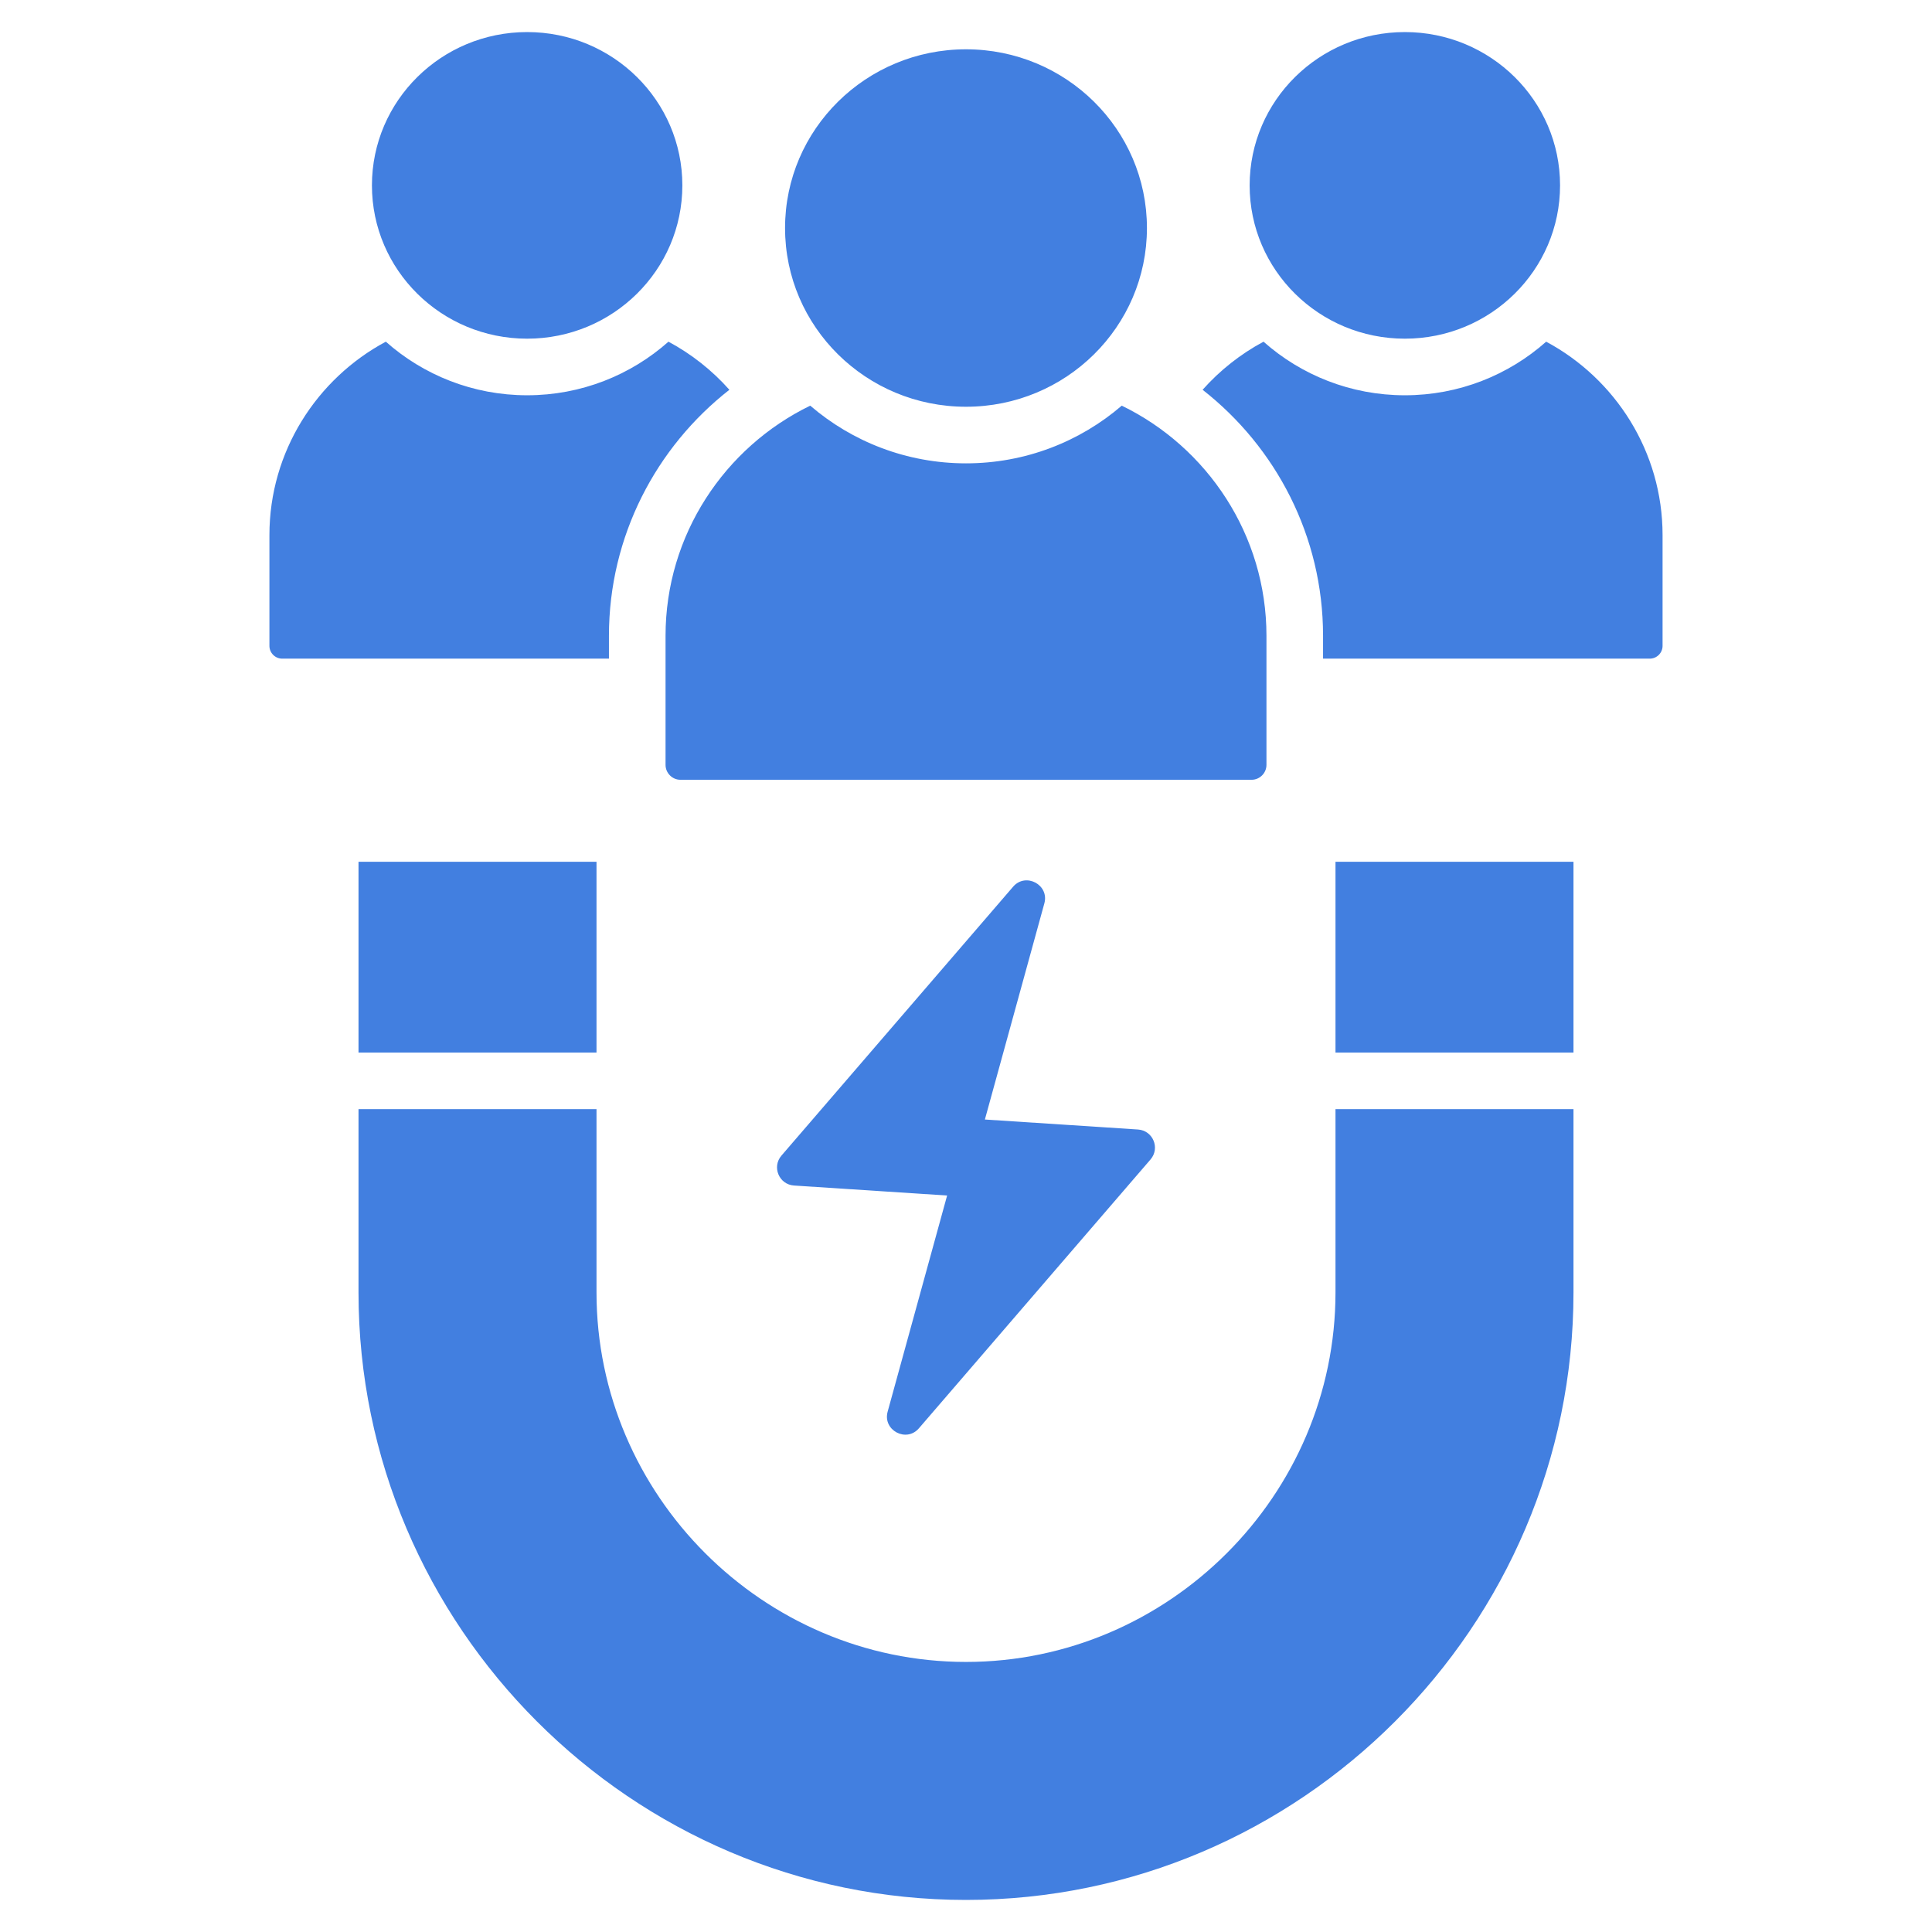 <svg xmlns="http://www.w3.org/2000/svg" xmlns:xlink="http://www.w3.org/1999/xlink" xmlns:svgjs="http://svgjs.dev/svgjs" id="Layer_1" viewBox="0 0 512 512" width="300" height="300"><g width="100%" height="100%" transform="matrix(1,0,0,1,0,0)"><path d="m353.919 293.932h63.071v48.578c0 88.544-72.446 160.99-160.99 160.99s-160.99-72.445-160.99-160.99v-48.578h63.071v48.578c0 53.731 44.188 97.919 97.919 97.919s97.919-44.188 97.919-97.919zm-195.838-14.999v-50.558h-63.071v50.558zm195.838 0h63.071v-50.558h-63.071zm-110.403 99.588 61.386-71.251c2.596-3.013.638-7.679-3.33-7.938l-40.568-2.649 15.761-57.282c1.355-4.924-4.947-8.283-8.28-4.414l-61.387 71.252c-2.595 3.013-.638 7.679 3.33 7.938l40.569 2.649-15.762 57.282c-1.354 4.922 4.948 8.282 8.281 4.413zm-67.139-175.824c0 2.174 1.779 3.953 3.953 3.953h151.342c2.174 0 3.953-1.778 3.953-3.953v-34.205c0-26.742-15.704-49.993-38.346-60.989-11.086 9.538-25.548 15.289-41.278 15.289s-30.192-5.752-41.278-15.29c-22.641 10.996-38.346 34.247-38.346 60.989zm-36.678-112.944c22.716 0 41.131-18.189 41.131-40.627s-18.415-40.627-41.131-40.627-41.131 18.189-41.131 40.627 18.415 40.627 41.131 40.627zm232.602 0c22.716 0 41.131-18.189 41.131-40.627s-18.415-40.627-41.131-40.627-41.131 18.189-41.131 40.627c-.001 22.438 18.414 40.627 41.131 40.627zm-210.924 78.739c0-26.414 12.519-50.022 31.92-65.195-4.572-5.142-10.037-9.474-16.146-12.747-9.965 8.844-23.116 14.202-37.452 14.202-14.335 0-27.487-5.358-37.451-14.202-18.315 9.809-30.848 29.145-30.848 51.27v29.339c0 1.865 1.526 3.39 3.391 3.39h86.586zm94.623-60.699c26.483 0 47.951-21.205 47.951-47.363s-21.468-47.363-47.951-47.363-47.951 21.205-47.951 47.363 21.469 47.363 47.951 47.363zm153.752-17.242c-9.965 8.844-23.116 14.202-37.451 14.202-14.336 0-27.487-5.358-37.452-14.202-6.109 3.272-11.574 7.604-16.146 12.746 19.401 15.172 31.92 38.781 31.92 65.195v6.057h86.586c1.865 0 3.39-1.526 3.39-3.39v-29.339c.001-22.125-12.532-41.461-30.847-51.269z" fill="#427fe0" fill-opacity="1" data-original-color="#000000ff" stroke="none" stroke-opacity="1"></path></g></svg>